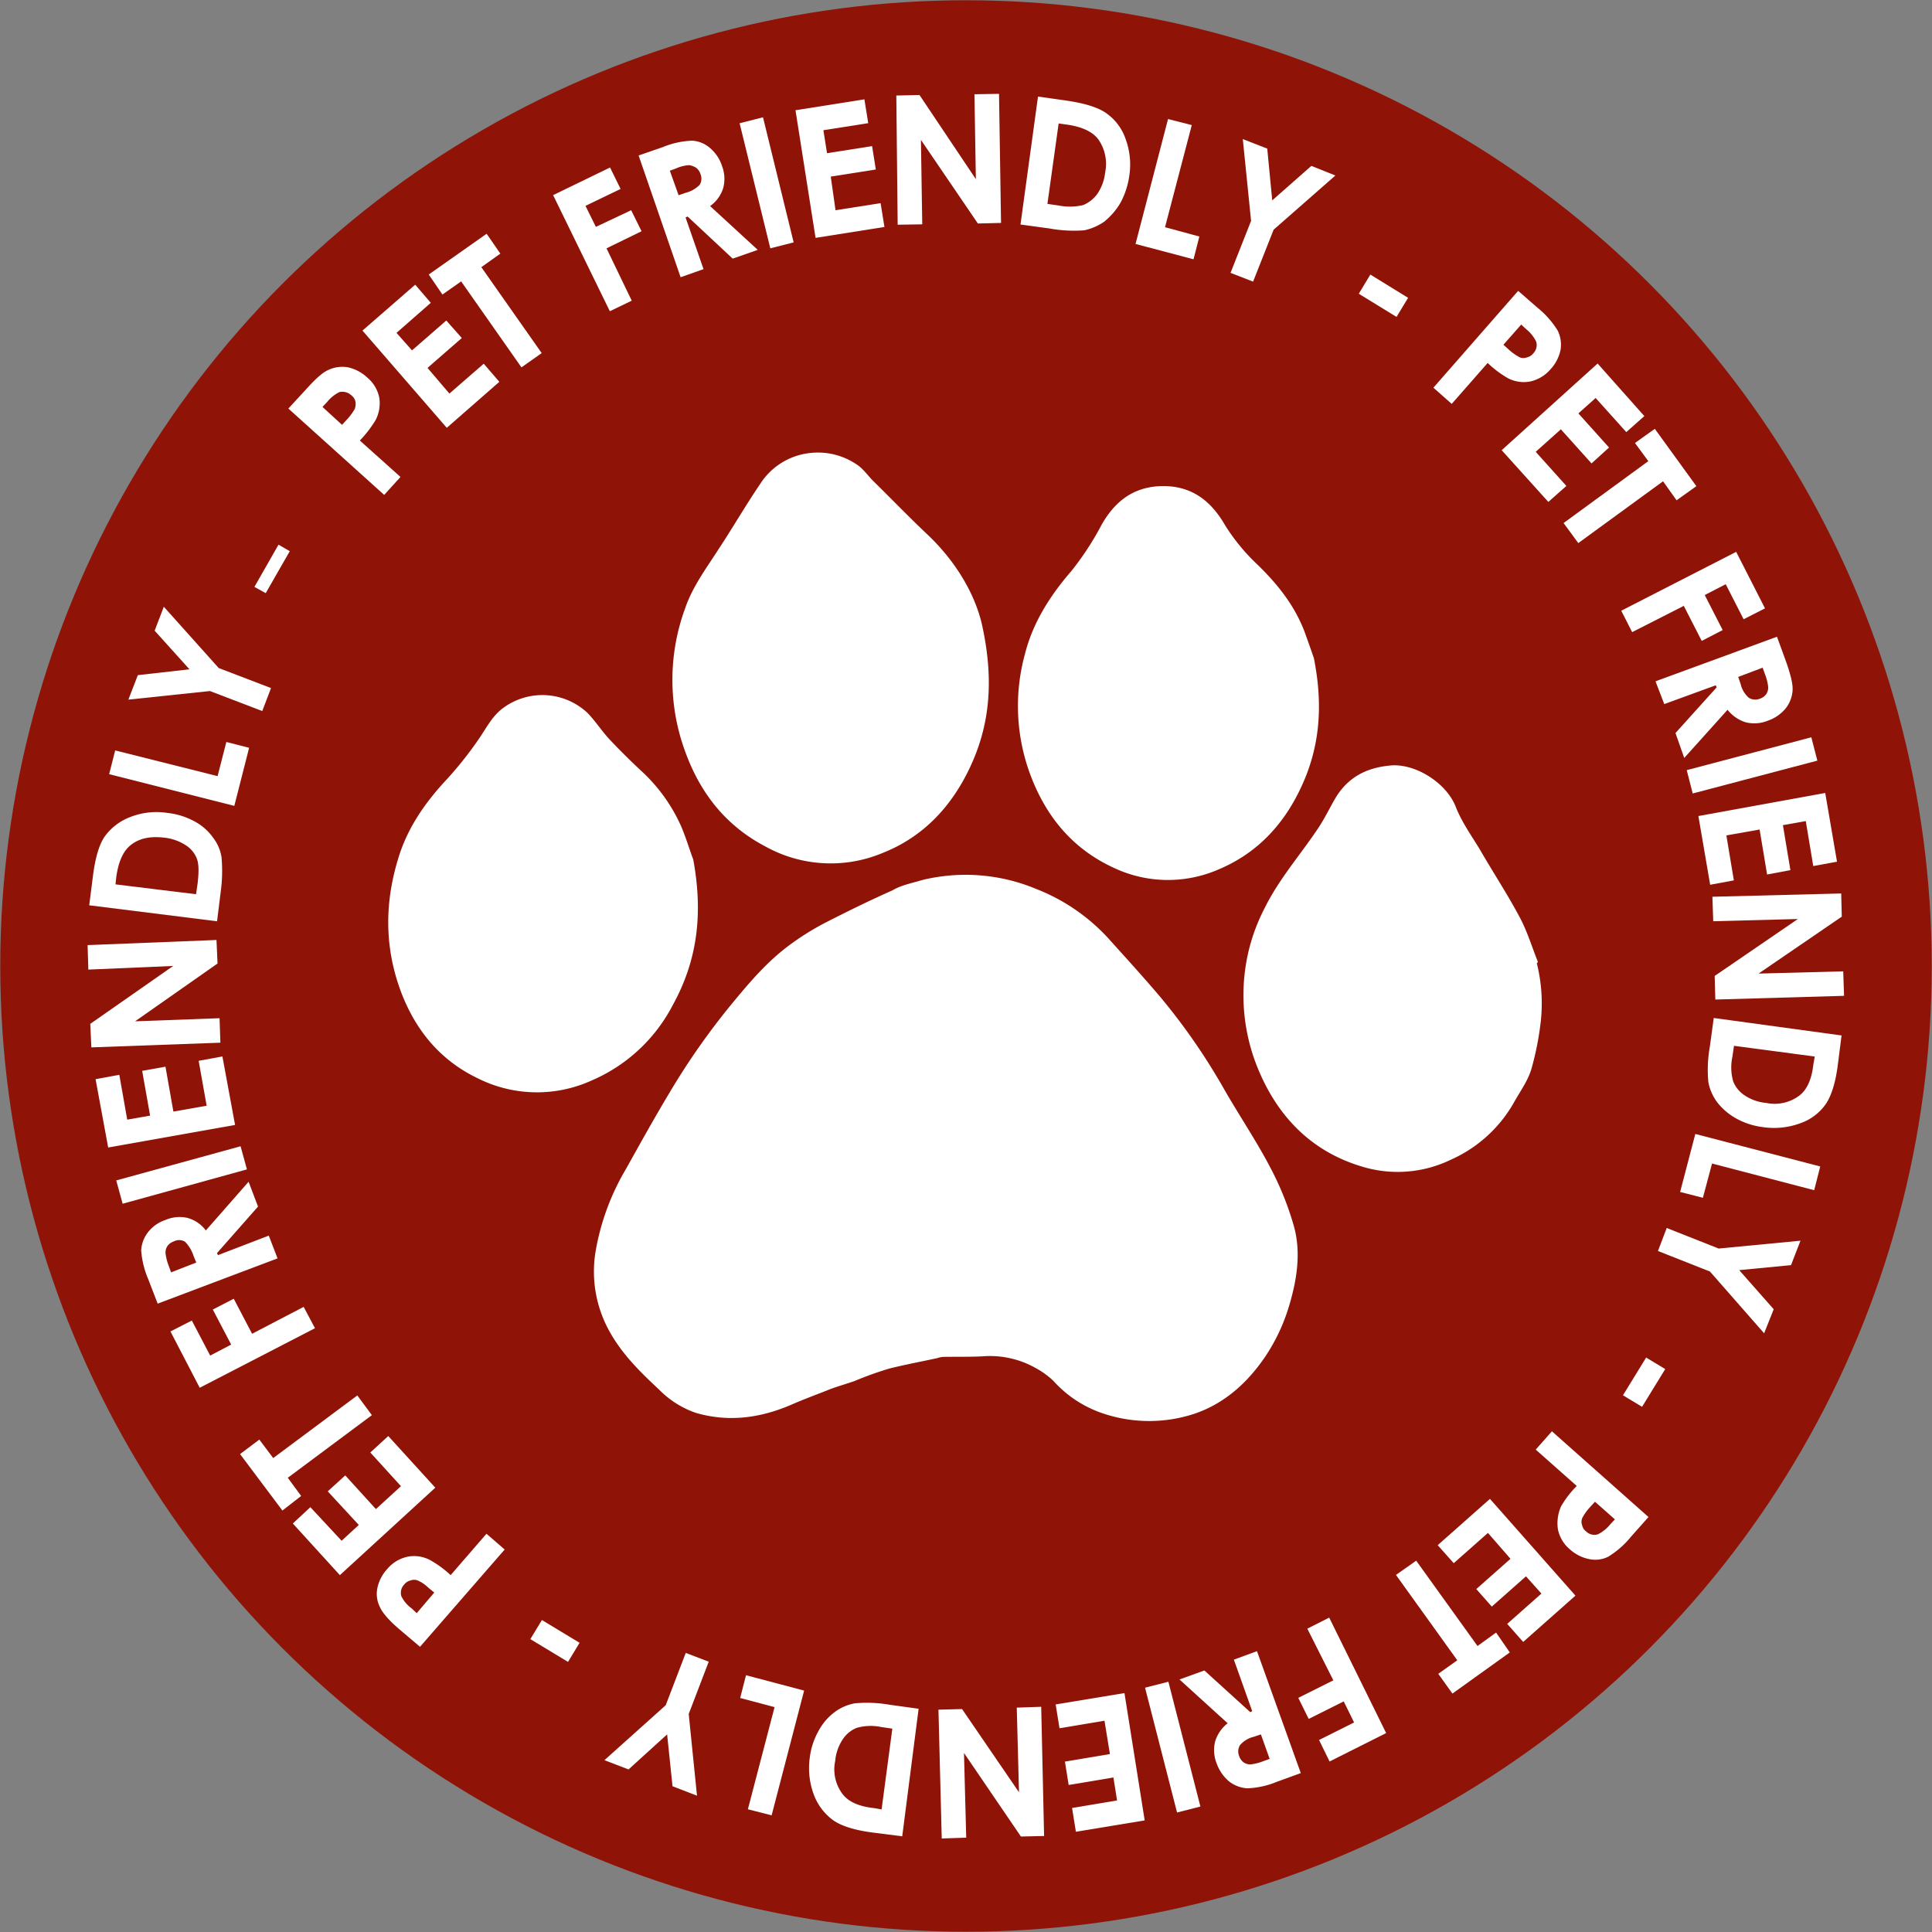 <?xml version="1.0" encoding="utf-8"?>
<svg xmlns="http://www.w3.org/2000/svg" viewBox="0 0 441.12 441.12">
  <rect x="0" y="0" width="441.12" height="441.12" fill="#808080" stroke="none"/>
  <defs>
    <style>
      .cls-1 {
        fill: #8f1307;
      }

      .cls-2 {
        fill: #fff;
      }
    </style>
  </defs>
  <title>pet-friendly</title>
  <g id="Layer_2" data-name="Layer 2">
    <g id="Layer_1-2" data-name="Layer 1">
      <circle class="cls-1" cx="220.56" cy="220.56" r="220.5"/>
      <g>
        <path class="cls-2" d="M210.57,200.93a41.8,41.8,0,0,1,25.92,2,44,44,0,0,1,16.59,11.34c4,4.45,8.06,8.89,12,13.55a143.1,143.1,0,0,1,14.49,21c3.45,6,7.37,11.8,10.53,17.87a68.61,68.61,0,0,1,5.38,13.47c1.58,5.9.64,11.93-1.07,17.73A42.76,42.76,0,0,1,289,309.57c-4.09,6.11-9.49,11-16.55,13.31a33,33,0,0,1-21.27-.39,26.56,26.56,0,0,1-10.67-7.21,18.93,18.93,0,0,0-3.89-2.84,21.21,21.21,0,0,0-12.26-2.76c-3,.15-6,.08-9.08.13a6.55,6.55,0,0,0-1.37.3c-3.62.78-7.16,1.45-10.75,2.33a79.2,79.2,0,0,0-8,2.86c-2.18.78-4.41,1.36-6.47,2.22-2.55,1-5,1.91-7.54,3-7.19,3.2-14.62,4.3-22.27,2.07a21.54,21.54,0,0,1-8.42-5.34c-4.37-4.06-8.53-8.17-11.42-13.48a28.09,28.09,0,0,1-3.12-17.64,55,55,0,0,1,7-19.22c3.24-5.82,6.48-11.64,9.86-17.28a161.81,161.81,0,0,1,14.78-21c3.8-4.61,7.73-9.15,12.58-12.76a61.08,61.08,0,0,1,8.93-5.52c4.88-2.49,9.78-4.88,14.73-7.08C205.8,202.07,208.27,201.64,210.57,200.93Z"/>
        <path class="cls-2" d="M224.27,142.9c2.78,12.81,1.66,23.18-3.09,32.91-4.17,8.58-10.5,15.27-19.44,18.85a30.71,30.71,0,0,1-27-1.4c-9.12-4.78-14.95-12.31-18.35-21.81a47.35,47.35,0,0,1,0-32.44c1.69-5,4.78-9.12,7.53-13.4,3.31-5,6.29-10.17,9.62-15.08a15.52,15.52,0,0,1,12.26-7.17,15.69,15.69,0,0,1,9.68,2.61c1.64,1,2.75,2.78,4.16,4.11,4.17,4.11,8.26,8.34,12.5,12.33C218.63,128.68,222.81,136.16,224.27,142.9Z"/>
        <path class="cls-2" d="M158.28,196.21c2.3,12.5.93,23.13-4.66,33.25a37.49,37.49,0,0,1-18.47,17.21,30.17,30.17,0,0,1-26.09-.48c-8.34-4-13.87-10.6-17.22-19-4-10.17-4.14-20.49-1-30.9,2.11-7.21,6.26-13.12,11.33-18.52a84.83,84.83,0,0,0,7.3-9.26c1.55-2.28,2.77-4.69,4.93-6.49a15.07,15.07,0,0,1,19.71.73c1.83,1.86,3.24,4.11,5,6,2.39,2.55,4.87,5,7.44,7.39a38.25,38.25,0,0,1,9,12.59C156.77,191.63,157.6,194.52,158.28,196.21Z"/>
        <path class="cls-2" d="M350.88,219.9a37.64,37.64,0,0,1,.89,13.52,67.51,67.51,0,0,1-2.1,10.59c-.76,2.62-2.41,4.92-3.82,7.38a31,31,0,0,1-14.59,13.4,27.86,27.86,0,0,1-20.34,1.55c-11.7-3.5-19.41-11.65-23.87-22.76a44,44,0,0,1-2.41-24.34,42.73,42.73,0,0,1,4.16-12c3.34-6.76,8.37-12.35,12.44-18.56,1.46-2.26,2.57-4.65,3.93-6.89,2.83-4.4,6.88-6.5,12.18-7,5.6-.6,12.91,3.85,15.07,9.52,1.37,3.49,3.69,6.67,5.63,9.93,2.95,5.09,6.17,10,8.92,15.16,1.72,3.2,2.79,6.76,4.14,10.15C351.08,219.86,351,219.88,350.88,219.9Z"/>
        <path class="cls-2" d="M300,150.32c2.18,11,1.3,20.59-3.07,29.73-4,8.44-10.07,14.87-18.8,18.5A28.93,28.93,0,0,1,254,198c-9.11-4.27-15.07-11.47-18.64-20.82A44.88,44.88,0,0,1,234,149.4c1.81-7.25,5.78-13.44,10.69-19.11a66.18,66.18,0,0,0,6.83-10.48c3-5.25,7.06-8.49,13.24-8.81,7-.29,11.62,3.1,15,9a45.56,45.56,0,0,0,7.37,8.94c4.66,4.52,8.6,9.49,10.86,15.65C298.81,146.89,299.62,149.17,300,150.32Z"/>
      </g>
      <g>
        <path class="cls-2" d="M65.84,93.28l4-4.34C72,86.53,73.67,85,75.08,84.42a7.42,7.42,0,0,1,4.38-.55,9.39,9.39,0,0,1,4.39,2.33,8,8,0,0,1,2.75,4.62,8.34,8.34,0,0,1-.84,5.09,26.52,26.52,0,0,1-3.6,4.67l9.28,8.32L87.72,113ZM78.1,97l1.16-1.27A12.08,12.08,0,0,0,81,93.36a3.16,3.16,0,0,0,.15-1.67,2.45,2.45,0,0,0-.93-1.43,3,3,0,0,0-2.72-.74,8.26,8.26,0,0,0-2.79,2.24l-1.08,1.15Z"/>
        <path class="cls-2" d="M82.76,75.48,94.8,65l3.56,4.14L90.53,76l3.54,4,7.83-6.82,3.54,4L97.61,84l5,5.86,7.84-6.82,3.56,4.14-12,10.5Z"/>
        <path class="cls-2" d="M97.89,62.68l13.22-9.31,3.13,4.54L109.9,61l13.78,19.62-4.62,3.26L105.29,64.25l-4.27,3Z"/>
        <path class="cls-2" d="M126.29,44.55l13-6.31,2.4,4.9L133.68,47l2.37,4.8L144.11,48l2.37,4.8-8,3.9,5.76,11.95-5,2.41Z"/>
        <path class="cls-2" d="M145.81,35.5l5.52-1.91a19.36,19.36,0,0,1,6.74-1.47,6.86,6.86,0,0,1,4.05,1.68,9,9,0,0,1,2.74,4.12,8.2,8.2,0,0,1,.27,5,7.92,7.92,0,0,1-3,4.13l10.88,10-5.72,2L157,49.44l-.47.21,4.1,11.8-5.23,1.85Zm9.13,9.07,1.62-.55a6.82,6.82,0,0,0,3.19-1.82,2.72,2.72,0,0,0,.17-2.5,2.89,2.89,0,0,0-1-1.41,4.17,4.17,0,0,0-1.56-.58,8.34,8.34,0,0,0-3,.75l-1.42.52Z"/>
        <path class="cls-2" d="M168.87,28.14l5.34-1.36,7,28.56-5.33,1.36Z"/>
        <path class="cls-2" d="M181.63,25.17l15.73-2.49.88,5.44L188,29.73l.83,5.25,10.29-1.62.85,5.34-10.29,1.62L190.77,48l10.29-1.62.88,5.44-15.73,2.49Z"/>
        <path class="cls-2" d="M204.65,21.81l5.29-.12L222.81,40.9l-.32-19.38,5.61-.09.46,29.47-5.29.13-13-19.09.3,19.28-5.61.09Z"/>
        <path class="cls-2" d="M237,22.05l6.55.93c4.23.62,7.3,1.59,9.13,2.93A11.88,11.88,0,0,1,257,31.73a16.92,16.92,0,0,1,.83,8.51,18.38,18.38,0,0,1-2,6.06,16,16,0,0,1-3.67,4.28,12.65,12.65,0,0,1-4.58,2,31.11,31.11,0,0,1-8-.42L233,51.26Zm4.71,6.14-2.56,18.36,2.53.37a13.54,13.54,0,0,0,5.61-.09,7.52,7.52,0,0,0,3.24-2.54,10.76,10.76,0,0,0,1.8-4.9,9.77,9.77,0,0,0-1.54-7.54c-1.3-1.77-3.69-2.88-7.07-3.38Z"/>
        <path class="cls-2" d="M266.69,27.18l5.42,1.38L266,51.88,273.84,54l-1.33,5.2L259.27,55.7Z"/>
        <path class="cls-2" d="M283.76,31.76l5.58,2.17,1.14,11.82,8.93-7.87,5.49,2.19L290.8,52.44,286.11,64.3l-5.15-2,4.69-11.87Z"/>
        <path class="cls-2" d="M312.88,62.69,321.5,68l-2.64,4.36-8.62-5.29Z"/>
        <path class="cls-2" d="M346.63,66.41l4.42,3.85a20.52,20.52,0,0,1,4.62,5.24,7.37,7.37,0,0,1,.64,4.37,9.14,9.14,0,0,1-2.23,4.37,8.55,8.55,0,0,1-4.6,2.84,7.85,7.85,0,0,1-5.17-.72,23.81,23.81,0,0,1-4.64-3.49l-8.21,9.35-4.18-3.7Zm-3.36,12.3,1.27,1.15A11.53,11.53,0,0,0,347,81.59a2.24,2.24,0,0,0,1.65,0,2.51,2.51,0,0,0,1.44-.92,2.68,2.68,0,0,0,.64-2.7,8.43,8.43,0,0,0-2.24-2.79l-1.16-1.08Z"/>
        <path class="cls-2" d="M364.77,83,375.44,95l-4.12,3.66-7-7.79-3.94,3.52,7,7.79-4,3.63-7-7.79-5.74,5.14,7,7.79-4.12,3.65-10.65-11.81Z"/>
        <path class="cls-2" d="M377.83,97.91,387.32,111l-4.52,3.23-3.09-4.34L360.36,124,357,119.42l19.35-14.13-3.05-4.14Z"/>
        <path class="cls-2" d="M396.41,126l6.58,12.9-4.88,2.49-4.09-8-4.79,2.47,4.1,8-4.79,2.47-4.09-8-11.79,6-2.49-4.89Z"/>
        <path class="cls-2" d="M405.73,145.38l2,5.5c1.07,3,1.65,5.26,1.56,6.72a7.42,7.42,0,0,1-1.56,4.12,9.14,9.14,0,0,1-4.09,2.83,8.17,8.17,0,0,1-5,.38,8.39,8.39,0,0,1-4.2-2.87l-9.89,11-2-5.69,9.4-10.43-.2-.47-11.76,4.29-2-5.2Zm-8.86,9.18.56,1.62a5.9,5.9,0,0,0,1.91,3.17,2.81,2.81,0,0,0,2.5.17,2.85,2.85,0,0,0,1.41-1,2.74,2.74,0,0,0,.47-1.64,11.15,11.15,0,0,0-.76-3l-.51-1.43Z"/>
        <path class="cls-2" d="M413.57,168.34l1.37,5.33-28.46,7.5-1.36-5.33Z"/>
        <path class="cls-2" d="M416.74,181.05l2.69,15.69-5.42,1-1.71-10.27-5.22.93,1.71,10.27-5.32,1-1.71-10.27-7.59,1.34,1.71,10.27-5.41,1-2.69-15.69Z"/>
        <path class="cls-2" d="M420.39,204l.13,5.29-19,13,19.33-.51.19,5.59-29.39.85-.15-5.39,19-13-19.33.51-.19-5.59Z"/>
        <path class="cls-2" d="M420.47,236.42l-.83,6.53c-.52,4.2-1.49,7.28-2.82,9.2a11.83,11.83,0,0,1-5.81,4.33,17.33,17.33,0,0,1-8.62.85,16.64,16.64,0,0,1-6.05-2,14.16,14.16,0,0,1-4.28-3.68,11.05,11.05,0,0,1-2-4.57,29.71,29.71,0,0,1,.32-8l.91-6.65Zm-6.12,4.81-18.44-2.45-.37,2.54a11.62,11.62,0,0,0,.19,5.59,6.85,6.85,0,0,0,2.52,3.13,10.52,10.52,0,0,0,5,1.78,9.36,9.36,0,0,0,7.52-1.63c1.76-1.3,2.88-3.69,3.26-7.15Z"/>
        <path class="cls-2" d="M415.6,266.33l-1.38,5.42-23.32-6.09-2.09,7.82-5.2-1.33,3.47-13.24Z"/>
        <path class="cls-2" d="M411.09,283.28l-2.16,5.58L397.1,290l7.88,8.93-2.19,5.49-12.37-14.1-11.87-4.69,2-5.25,11.86,4.69Z"/>
        <path class="cls-2" d="M380.21,312.59l-5.29,8.62-4.36-2.63,5.29-8.62Z"/>
        <path class="cls-2" d="M376.39,346.37l-3.95,4.44a20.52,20.52,0,0,1-5.24,4.62,6.66,6.66,0,0,1-4.39.54,9.25,9.25,0,0,1-4.37-2.22,8,8,0,0,1-2.74-4.63,9.5,9.5,0,0,1,.72-5.17,22.26,22.26,0,0,1,3.59-4.67l-9.37-8.3,3.7-4.18Zm-12.22-3.49L363,344.16a11.4,11.4,0,0,0-1.72,2.42,2.24,2.24,0,0,0-.05,1.65,2.39,2.39,0,0,0,.92,1.43,2.66,2.66,0,0,0,2.7.65,8.47,8.47,0,0,0,2.79-2.25l1.08-1.15Z"/>
        <path class="cls-2" d="M359.71,364.32l-11.93,10.57-3.65-4.12,7.81-6.92-3.52-3.94-7.81,6.91-3.54-4,7.81-6.91L339.73,350l-7.81,6.91-3.66-4.11,11.93-10.57Z"/>
        <path class="cls-2" d="M344.72,377.29l-13.1,9.39-3.23-4.51,4.34-3.09-14-19.49,4.62-3.25,14,19.48,4.24-3.07Z"/>
        <path class="cls-2" d="M316.49,395.7l-12.92,6.49-2.4-4.91,8-4-2.37-4.81-8,4-2.37-4.81,8-4-5.94-11.8,5-2.52Z"/>
        <path class="cls-2" d="M297,404.84l-5.5,2a19.36,19.36,0,0,1-6.74,1.47,7.5,7.5,0,0,1-4.12-1.56,9.58,9.58,0,0,1-2.84-4.09,8.23,8.23,0,0,1-.37-5,8.33,8.33,0,0,1,2.87-4.2l-11-10,5.69-2.05,10.46,9.5.46-.2-4.19-11.78L287,377ZM287.89,396l-1.62.55a5.9,5.9,0,0,0-3.16,1.92,2.79,2.79,0,0,0-.18,2.49,3,3,0,0,0,1,1.42,2.84,2.84,0,0,0,1.53.48,11.37,11.37,0,0,0,3-.75l1.43-.52Z"/>
        <path class="cls-2" d="M274.08,412.47l-5.33,1.37-7.31-28.5,5.33-1.36Z"/>
        <path class="cls-2" d="M261.36,415.64l-15.71,2.59-.87-5.43,10.27-1.72-.83-5.24L244,407.55l-.85-5.34,10.27-1.72-1.24-7.61-10.27,1.72-.88-5.44,15.71-2.59Z"/>
        <path class="cls-2" d="M238.39,419.2l-5.29.12-13-19.07.51,19.33-5.59.19-.75-29.41,5.39-.14,13,19-.51-19.33,5.58-.19Z"/>
        <path class="cls-2" d="M206,419.27l-6.52-.83c-4.21-.52-7.29-1.49-9.21-2.81a12.76,12.76,0,0,1-4.43-5.8,17.32,17.32,0,0,1-.94-8.59,16.45,16.45,0,0,1,2-6.05,13,13,0,0,1,3.67-4.28,11,11,0,0,1,4.58-2,30.15,30.15,0,0,1,7.95.32l6.64.92Zm-4.71-6.14,2.45-18.44-2.54-.37a11.62,11.62,0,0,0-5.59.19,6.88,6.88,0,0,0-3.13,2.53,10.48,10.48,0,0,0-1.78,5,9.35,9.35,0,0,0,1.63,7.52c1.3,1.77,3.69,2.88,7.15,3.26Z"/>
        <path class="cls-2" d="M176.18,414.48l-5.42-1.38,6.09-23.32L169,387.69l1.33-5.2L183.6,386Z"/>
        <path class="cls-2" d="M159.14,410l-5.59-2.16L152.32,396l-8.81,8L138,401.89l14-12.55,4.57-11.94,5.25,2-4.57,11.94Z"/>
        <path class="cls-2" d="M129.69,379.45l-8.6-5.2,2.64-4.36,8.6,5.2Z"/>
        <path class="cls-2" d="M95.9,376l-4.52-3.83c-2.38-2-4-3.84-4.59-5.15a6.66,6.66,0,0,1-.64-4.36,9.16,9.16,0,0,1,2.22-4.37,8.35,8.35,0,0,1,4.6-2.84,7.79,7.79,0,0,1,5.17.72,23.45,23.45,0,0,1,4.75,3.47l8.18-9.45,4.16,3.6Zm3.25-12.38-1.37-1.13a8.17,8.17,0,0,0-2.4-1.63,2.24,2.24,0,0,0-1.65,0,2.44,2.44,0,0,0-1.44.93,2.66,2.66,0,0,0-.64,2.69A7.55,7.55,0,0,0,94,367.24l1.15,1.08Z"/>
        <path class="cls-2" d="M77.6,359.64,66.86,347.85l4-3.73L78,351.79l3.92-3.61-7.09-7.67,4-3.64,7,7.69,5.72-5.23-7-7.69,4.1-3.76,10.74,11.79Z"/>
        <path class="cls-2" d="M64.48,344.89,54.81,332l4.4-3.31,3.17,4.22,19.2-14.3,3.33,4.5-19.2,14.3,3.05,4.15Z"/>
        <path class="cls-2" d="M45.6,316.86,38.92,304l4.88-2.49,4.19,8L52.78,307l-4.19-8,4.78-2.47,4.19,8,11.77-6.14,2.59,4.87Z"/>
        <path class="cls-2" d="M36,297.65l-2.11-5.47a20.73,20.73,0,0,1-1.66-6.7,7.5,7.5,0,0,1,1.56-4.13,8.39,8.39,0,0,1,4-2.81,8.14,8.14,0,0,1,5-.47A7.84,7.84,0,0,1,47,280.94l9.76-11.12,2.15,5.67-9.36,10.62.21.47,11.61-4.46,2,5.2Zm8.81-9.38-.65-1.6a8.19,8.19,0,0,0-1.92-3.16,2.61,2.61,0,0,0-2.57-.06,3,3,0,0,0-1.41,1,2.74,2.74,0,0,0-.47,1.64,11.6,11.6,0,0,0,.76,3l.51,1.42Z"/>
        <path class="cls-2" d="M28,274.84l-1.46-5.32,28.39-7.8L56.38,267Z"/>
        <path class="cls-2" d="M24.7,262,21.82,246.4l5.42-1,1.81,10.24,5.22-.92L32.46,244.5l5.32-.95,1.81,10.25,7.59-1.34-1.82-10.25,5.42-1,2.89,15.64Z"/>
        <path class="cls-2" d="M20.86,239.14l-.25-5.37,18.93-13.22-19.37.83L20,215.79l29.43-1.17.24,5.37-18.83,13.2,19.29-.71.19,5.59Z"/>
        <path class="cls-2" d="M20.37,206.7l.83-6.52c.52-4.21,1.39-7.26,2.71-9.19a12.76,12.76,0,0,1,5.8-4.43,16.31,16.31,0,0,1,8.59-.94,16.45,16.45,0,0,1,6,1.86,12.13,12.13,0,0,1,4.28,3.68,9.83,9.83,0,0,1,2,4.57,35.31,35.31,0,0,1-.2,8l-.82,6.62Zm6-4.78,18.39,2.25.37-2.54c.28-2.52.29-4.36-.19-5.59a6.32,6.32,0,0,0-2.62-3.11,11.08,11.08,0,0,0-5-1.69c-3.14-.34-5.58.19-7.5,1.73-1.74,1.41-2.76,3.78-3.26,7.16Z"/>
        <path class="cls-2" d="M24.92,176.76l1.38-5.42,23.38,5.87,2-7.8,5.2,1.33L53.5,184Z"/>
        <path class="cls-2" d="M29.31,159.74l2.16-5.59,11.79-1.33L35.31,144l2.09-5.47,12.54,14,11.94,4.57-2,5.25-11.94-4.57Z"/>
        <path class="cls-2" d="M63.59,124.36l2.57,1.49-5.49,9.58L58.09,134Z"/>
      </g>
    </g>
  </g>
</svg>
